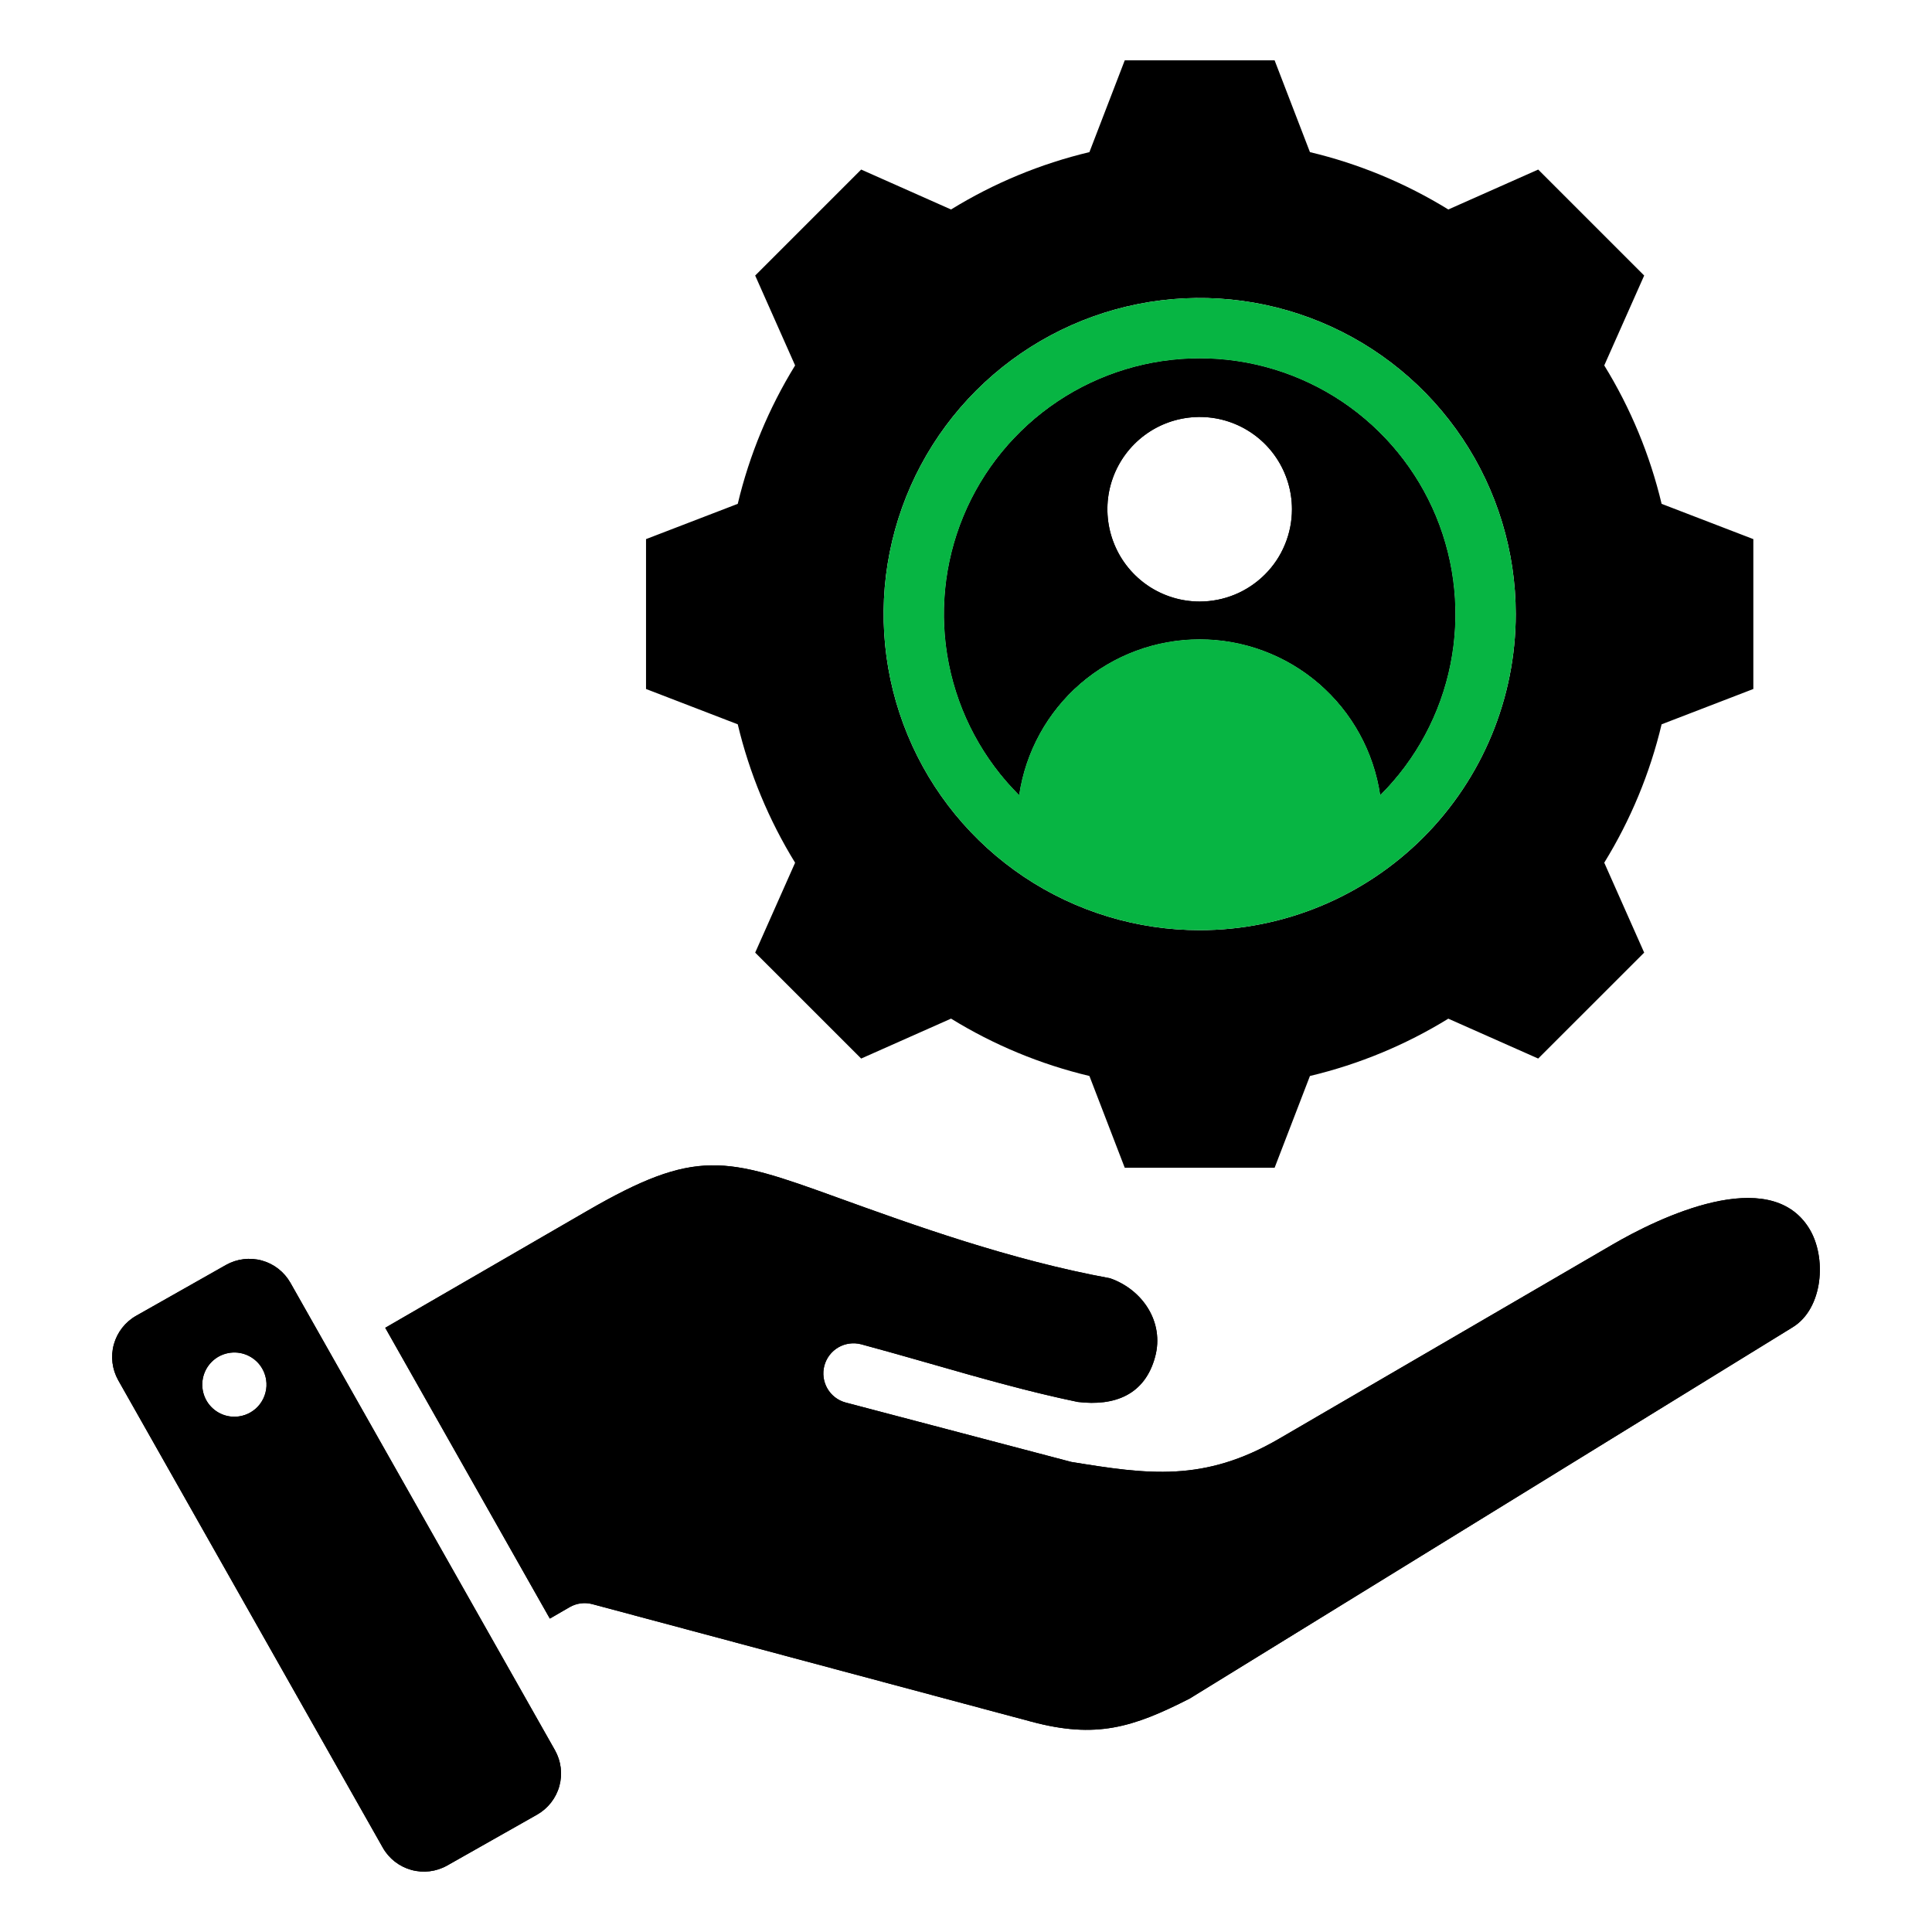 <svg width="42" height="42" viewBox="0 0 42 42" fill="none" xmlns="http://www.w3.org/2000/svg">
<g id="service 1">
<path id="Vector" fill-rule="evenodd" clip-rule="evenodd" d="M8.375 28.865L11.953 35.187L12.385 34.937C12.535 34.851 12.713 34.828 12.879 34.873L22.423 37.428C23.825 37.803 24.624 37.557 25.863 36.925L38.973 28.852C39.634 28.446 39.719 27.332 39.327 26.701C38.461 25.305 36.051 26.475 35.056 27.055L27.806 31.277C26.17 32.23 24.949 32.051 23.289 31.781L18.381 30.489C18.214 30.444 18.072 30.334 17.986 30.184C17.9 30.034 17.876 29.855 17.921 29.688C17.966 29.521 18.075 29.378 18.224 29.291C18.374 29.204 18.552 29.18 18.719 29.223C20.286 29.643 21.84 30.148 23.429 30.477C24.23 30.574 24.89 30.324 25.112 29.494C25.314 28.742 24.84 28.034 24.13 27.788C21.952 27.389 19.839 26.625 18.177 26.024C15.772 25.154 15.132 24.953 12.761 26.326L8.375 28.865ZM26.08 7.79C24.98 7.79 23.904 8.117 22.99 8.728C22.076 9.34 21.363 10.209 20.943 11.225C20.523 12.242 20.413 13.36 20.629 14.439C20.845 15.518 21.376 16.508 22.155 17.285C22.294 16.344 22.767 15.483 23.487 14.861C24.208 14.24 25.128 13.898 26.08 13.898C27.032 13.898 27.952 14.24 28.672 14.861C29.393 15.483 29.866 16.344 30.005 17.285C30.784 16.508 31.315 15.518 31.531 14.439C31.747 13.361 31.637 12.242 31.217 11.225C30.797 10.209 30.084 9.34 29.17 8.728C28.255 8.117 27.18 7.79 26.08 7.79ZM26.08 13.077C25.683 13.077 25.295 12.959 24.965 12.739C24.636 12.518 24.378 12.205 24.227 11.838C24.075 11.472 24.035 11.068 24.112 10.679C24.19 10.29 24.381 9.932 24.661 9.652C24.942 9.371 25.299 9.18 25.689 9.103C26.078 9.026 26.481 9.065 26.848 9.217C27.214 9.369 27.528 9.626 27.748 9.956C27.968 10.286 28.086 10.674 28.086 11.071C28.086 11.334 28.034 11.595 27.933 11.838C27.833 12.082 27.685 12.303 27.498 12.489C27.312 12.675 27.091 12.823 26.848 12.924C26.604 13.025 26.343 13.077 26.08 13.077ZM12.065 38.049L6.313 27.886C6.178 27.649 5.956 27.476 5.694 27.403C5.431 27.331 5.151 27.365 4.914 27.498L2.958 28.605C2.721 28.74 2.548 28.963 2.475 29.225C2.402 29.487 2.437 29.767 2.57 30.005L8.322 40.167C8.456 40.404 8.679 40.577 8.941 40.65C9.203 40.723 9.483 40.689 9.721 40.555L11.677 39.448C11.914 39.313 12.087 39.09 12.16 38.828C12.232 38.566 12.198 38.286 12.065 38.049ZM5.196 30.791C5.06 30.811 4.92 30.791 4.795 30.731C4.671 30.672 4.566 30.577 4.495 30.458C4.425 30.34 4.391 30.203 4.398 30.065C4.405 29.927 4.453 29.794 4.535 29.683C4.618 29.572 4.731 29.488 4.861 29.442C4.992 29.396 5.132 29.389 5.266 29.423C5.4 29.457 5.521 29.53 5.614 29.632C5.706 29.735 5.766 29.863 5.786 29.999C5.8 30.09 5.795 30.183 5.772 30.271C5.75 30.36 5.71 30.444 5.655 30.518C5.601 30.591 5.532 30.653 5.453 30.7C5.374 30.747 5.287 30.778 5.196 30.791ZM36.122 10.953C35.869 9.89 35.448 8.874 34.875 7.944L35.743 5.99L33.439 3.686L31.485 4.554C30.555 3.981 29.539 3.56 28.477 3.307L27.709 1.312H24.451L23.683 3.307C22.621 3.56 21.605 3.981 20.675 4.554L18.721 3.686L16.417 5.99L17.285 7.944C16.712 8.874 16.291 9.89 16.038 10.953L14.044 11.72V14.978L16.038 15.746C16.291 16.808 16.712 17.824 17.285 18.755L16.417 20.709L18.721 23.012L20.675 22.144C21.605 22.717 22.621 23.138 23.683 23.391L24.451 25.386H27.709L28.477 23.391C29.539 23.138 30.555 22.718 31.485 22.145L33.439 23.012L35.743 20.709L34.875 18.754C35.448 17.824 35.869 16.809 36.122 15.746L38.116 14.978V11.72L36.122 10.953ZM26.08 20.221C24.721 20.221 23.392 19.818 22.262 19.063C21.133 18.308 20.252 17.235 19.732 15.979C19.212 14.723 19.076 13.342 19.341 12.009C19.606 10.676 20.26 9.452 21.221 8.491C22.182 7.53 23.407 6.875 24.739 6.61C26.072 6.345 27.454 6.481 28.709 7.001C29.965 7.521 31.038 8.402 31.793 9.532C32.548 10.662 32.951 11.99 32.951 13.349C32.951 15.172 32.227 16.919 30.939 18.208C29.65 19.497 27.902 20.221 26.08 20.221Z" fill="black"/>
<g id="Vector_2">
<path fill-rule="evenodd" clip-rule="evenodd" d="M11.953 35.187L8.375 28.865L12.761 26.326C15.132 24.953 15.772 25.154 18.177 26.024C19.839 26.625 21.952 27.389 24.13 27.788C24.84 28.034 25.314 28.742 25.112 29.494C24.89 30.324 24.23 30.574 23.429 30.477C22.352 30.254 21.292 29.95 20.233 29.647C19.729 29.503 19.224 29.359 18.719 29.223C18.552 29.18 18.374 29.204 18.224 29.291C18.075 29.378 17.966 29.521 17.921 29.688C17.876 29.855 17.9 30.034 17.986 30.184C18.072 30.334 18.214 30.444 18.381 30.489L23.289 31.781C24.949 32.051 26.17 32.23 27.806 31.277L35.056 27.055C36.051 26.475 38.461 25.305 39.327 26.701C39.719 27.332 39.634 28.446 38.973 28.852L25.863 36.925C24.624 37.557 23.825 37.803 22.423 37.428L12.879 34.873C12.713 34.828 12.535 34.851 12.385 34.937L11.953 35.187ZM22.99 8.728C23.904 8.117 24.98 7.79 26.08 7.79C27.18 7.79 28.255 8.117 29.17 8.728C30.084 9.34 30.797 10.209 31.217 11.225C31.637 12.242 31.747 13.361 31.531 14.439C31.315 15.518 30.784 16.508 30.005 17.285C29.866 16.344 29.393 15.483 28.672 14.861C27.952 14.24 27.032 13.898 26.08 13.898C25.128 13.898 24.208 14.24 23.487 14.861C22.767 15.483 22.294 16.344 22.155 17.285C21.376 16.508 20.845 15.518 20.629 14.439C20.413 13.36 20.523 12.242 20.943 11.225C21.363 10.209 22.076 9.34 22.99 8.728ZM24.965 12.739C25.295 12.959 25.683 13.077 26.08 13.077C26.343 13.077 26.604 13.025 26.848 12.924C27.091 12.823 27.312 12.675 27.498 12.489C27.685 12.303 27.833 12.082 27.933 11.838C28.034 11.595 28.086 11.334 28.086 11.071C28.086 10.674 27.968 10.286 27.748 9.956C27.528 9.626 27.214 9.369 26.848 9.217C26.481 9.065 26.078 9.026 25.689 9.103C25.299 9.18 24.942 9.371 24.661 9.652C24.381 9.932 24.19 10.29 24.112 10.679C24.035 11.068 24.075 11.472 24.227 11.838C24.378 12.205 24.636 12.518 24.965 12.739ZM6.313 27.886L12.065 38.049C12.198 38.286 12.232 38.566 12.16 38.828C12.087 39.09 11.914 39.313 11.677 39.448L9.721 40.555C9.483 40.689 9.203 40.723 8.941 40.65C8.679 40.577 8.456 40.404 8.322 40.167L2.57 30.005C2.437 29.767 2.402 29.487 2.475 29.225C2.548 28.963 2.721 28.74 2.958 28.605L4.914 27.498C5.151 27.365 5.431 27.331 5.694 27.403C5.956 27.476 6.178 27.649 6.313 27.886ZM4.795 30.731C4.92 30.791 5.06 30.811 5.196 30.791C5.287 30.778 5.374 30.747 5.453 30.7C5.532 30.653 5.601 30.591 5.655 30.518C5.71 30.444 5.75 30.36 5.772 30.271C5.795 30.183 5.8 30.09 5.786 29.999C5.766 29.863 5.706 29.735 5.614 29.632C5.521 29.53 5.4 29.457 5.266 29.423C5.132 29.389 4.992 29.396 4.861 29.442C4.731 29.488 4.618 29.572 4.535 29.683C4.453 29.794 4.405 29.927 4.398 30.065C4.391 30.203 4.425 30.34 4.495 30.458C4.566 30.577 4.671 30.672 4.795 30.731Z" fill="black"/>
<path fill-rule="evenodd" clip-rule="evenodd" d="M26.08 20.221C24.721 20.221 23.392 19.818 22.262 19.063C21.133 18.308 20.252 17.235 19.732 15.979C19.212 14.723 19.076 13.342 19.341 12.009C19.606 10.676 20.26 9.452 21.221 8.491C22.182 7.53 23.407 6.875 24.739 6.61C26.072 6.345 27.454 6.481 28.709 7.001C29.965 7.521 31.038 8.402 31.793 9.532C32.548 10.662 32.951 11.99 32.951 13.349C32.951 15.172 32.227 16.919 30.939 18.208C29.65 19.497 27.902 20.221 26.08 20.221ZM22.99 8.728C23.904 8.117 24.98 7.79 26.08 7.79C27.18 7.79 28.255 8.117 29.17 8.728C30.084 9.34 30.797 10.209 31.217 11.225C31.637 12.242 31.747 13.361 31.531 14.439C31.315 15.518 30.784 16.508 30.005 17.285C29.866 16.344 29.393 15.483 28.672 14.861C27.952 14.24 27.032 13.898 26.08 13.898C25.128 13.898 24.208 14.24 23.487 14.861C22.767 15.483 22.294 16.344 22.155 17.285C21.376 16.508 20.845 15.518 20.629 14.439C20.413 13.36 20.523 12.242 20.943 11.225C21.363 10.209 22.076 9.34 22.99 8.728Z" fill="#07B543"/>
</g>
</g>
</svg>
